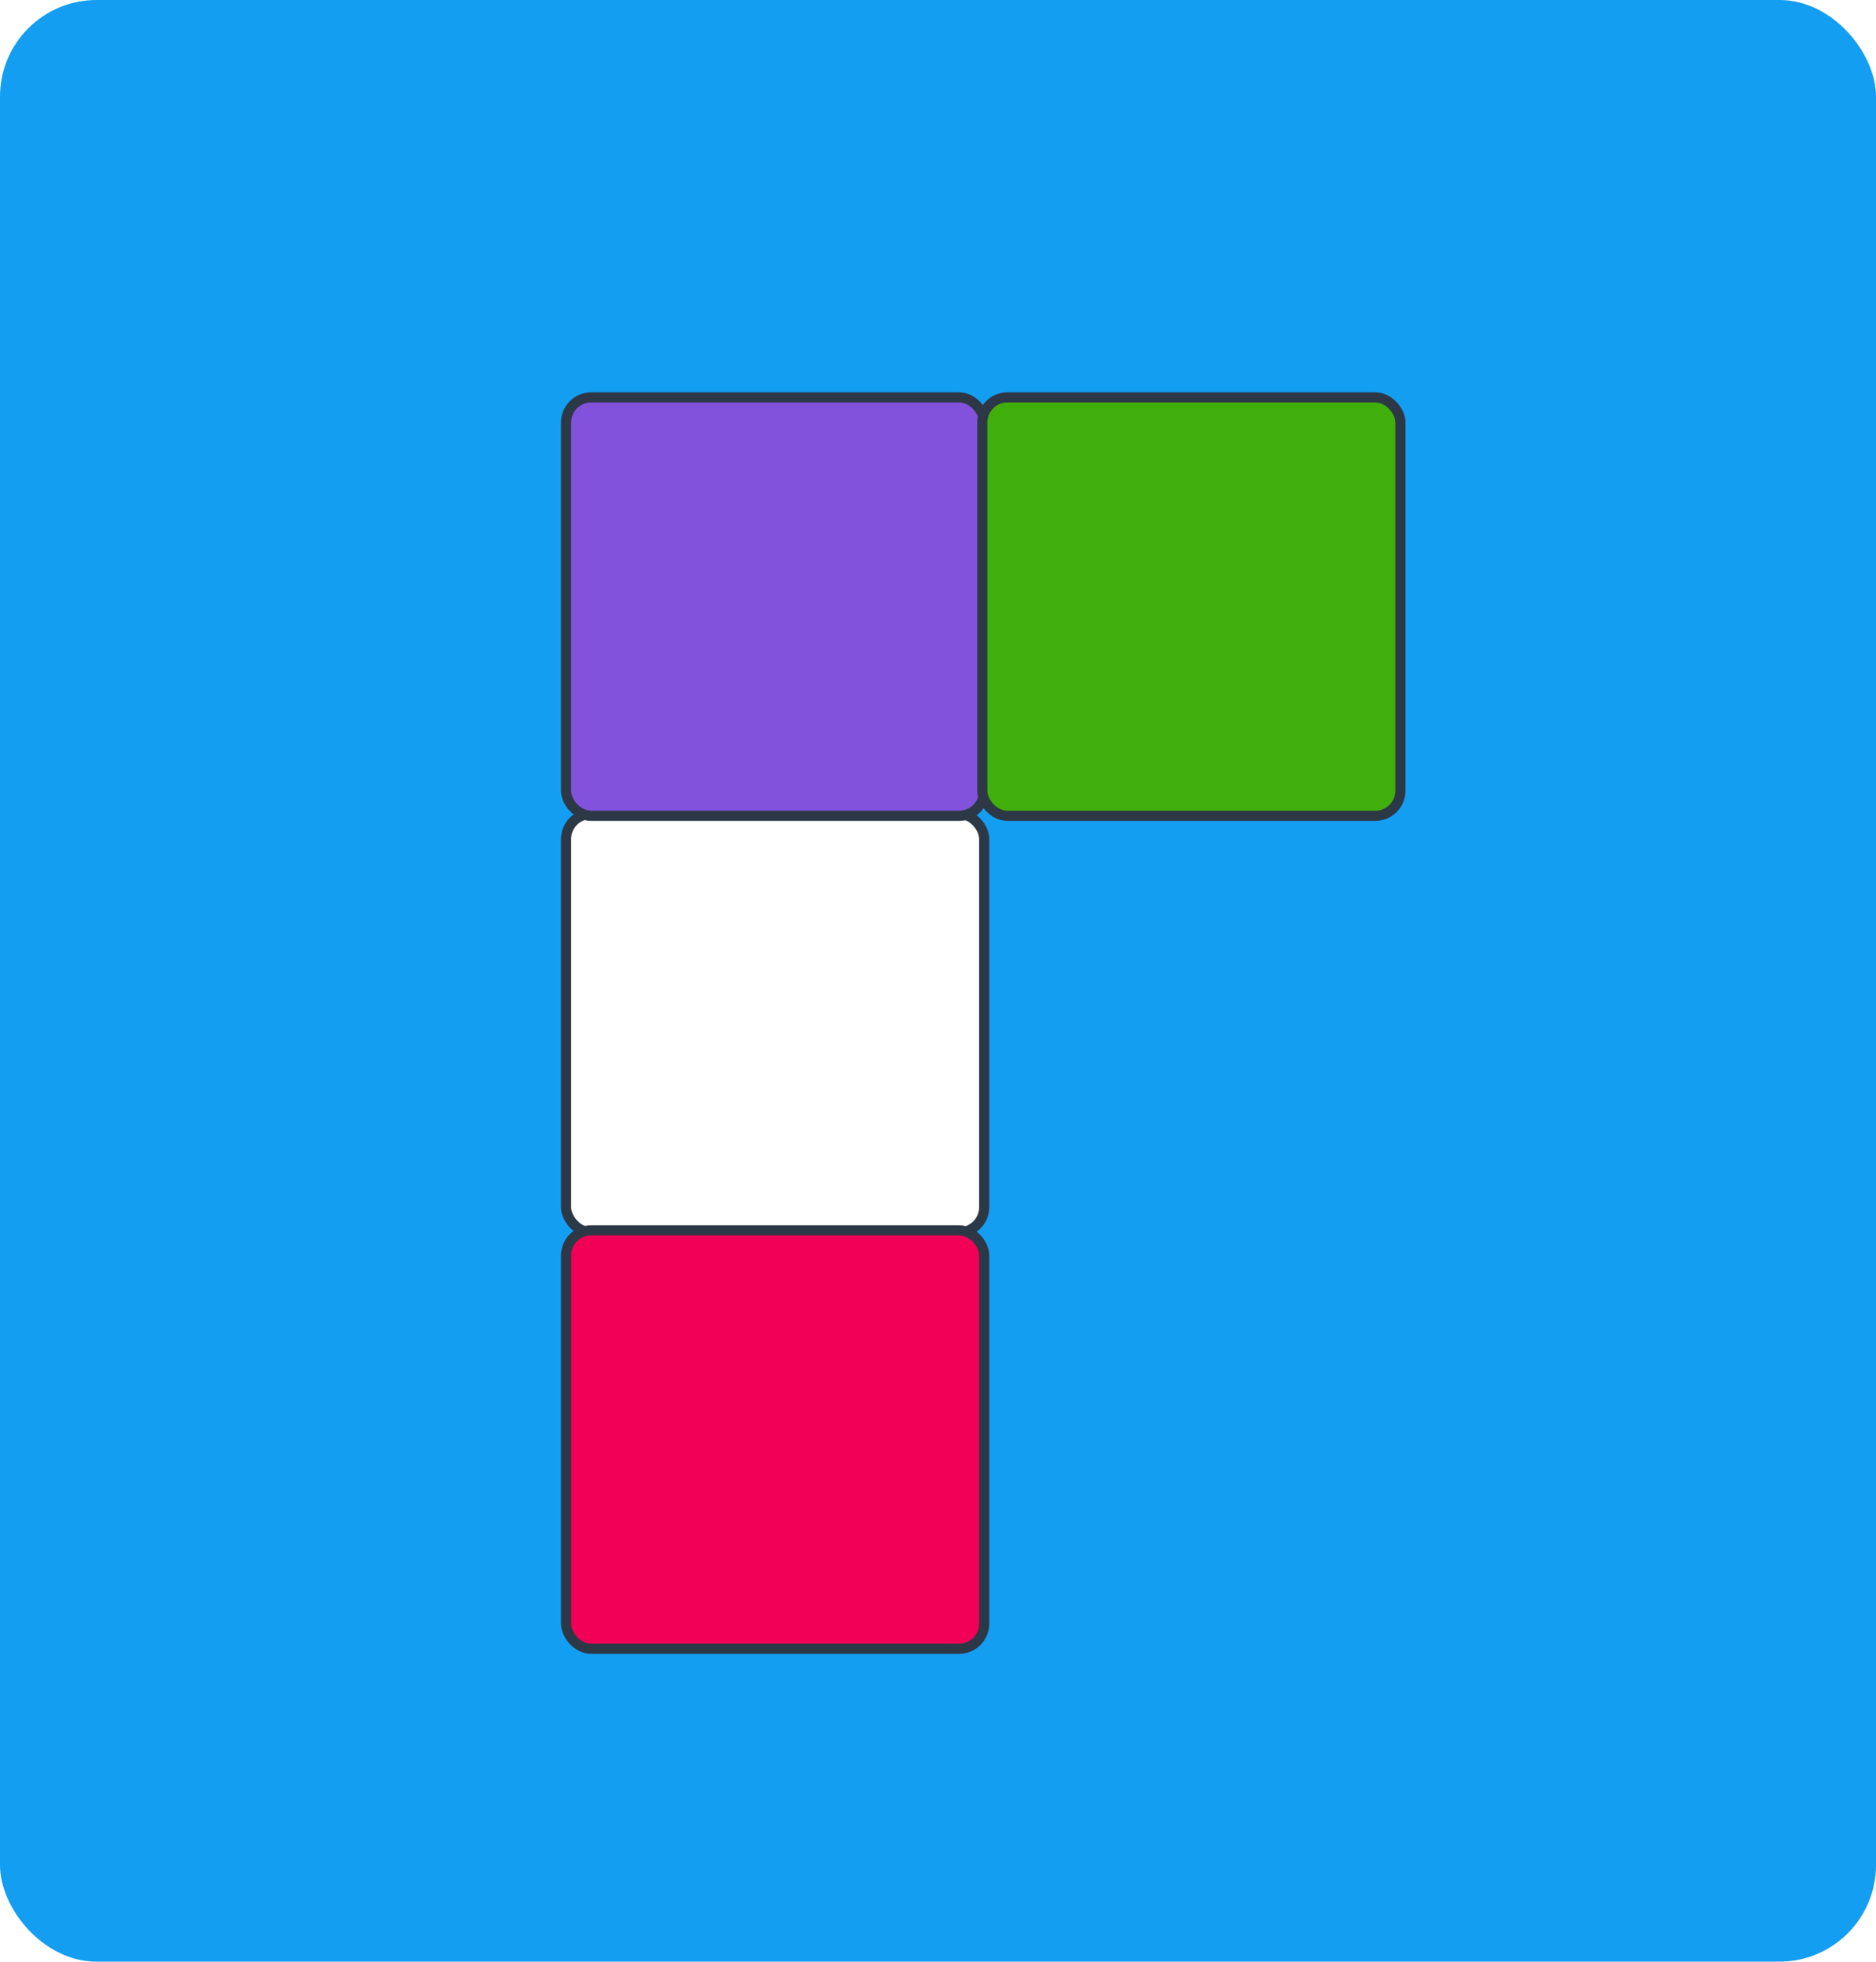 <svg width="311" height="325" viewBox="0 0 311 325" fill="none" xmlns="http://www.w3.org/2000/svg">
<rect width="311" height="325" rx="16" fill="#149EF2"/>
<g filter="url(#filter0_d_604_275)">
<rect x="86.841" y="127.841" width="69.318" height="69.318" rx="4.159" fill="white" stroke="#2D3846" stroke-width="1.682"/>
<rect x="86.841" y="58.841" width="69.318" height="69.318" rx="4.159" fill="#8252DD" stroke="#2D3846" stroke-width="1.682"/>
<rect x="86.841" y="196.841" width="69.318" height="69.318" rx="4.159" fill="#F20057" stroke="#2D3846" stroke-width="1.682"/>
<rect x="155.841" y="58.841" width="69.318" height="69.318" rx="4.159" fill="#40AF0C" stroke="#2D3846" stroke-width="1.682"/>
</g>
<defs>
<filter id="filter0_d_604_275" x="86" y="58" width="147" height="216" filterUnits="userSpaceOnUse" color-interpolation-filters="sRGB">
<feFlood flood-opacity="0" result="BackgroundImageFix"/>
<feColorMatrix in="SourceAlpha" type="matrix" values="0 0 0 0 0 0 0 0 0 0 0 0 0 0 0 0 0 0 127 0" result="hardAlpha"/>
<feOffset dx="7" dy="7"/>
<feComposite in2="hardAlpha" operator="out"/>
<feColorMatrix type="matrix" values="0 0 0 0 0 0 0 0 0 0 0 0 0 0 0 0 0 0 0.1 0"/>
<feBlend mode="normal" in2="BackgroundImageFix" result="effect1_dropShadow_604_275"/>
<feBlend mode="normal" in="SourceGraphic" in2="effect1_dropShadow_604_275" result="shape"/>
</filter>
</defs>
</svg>